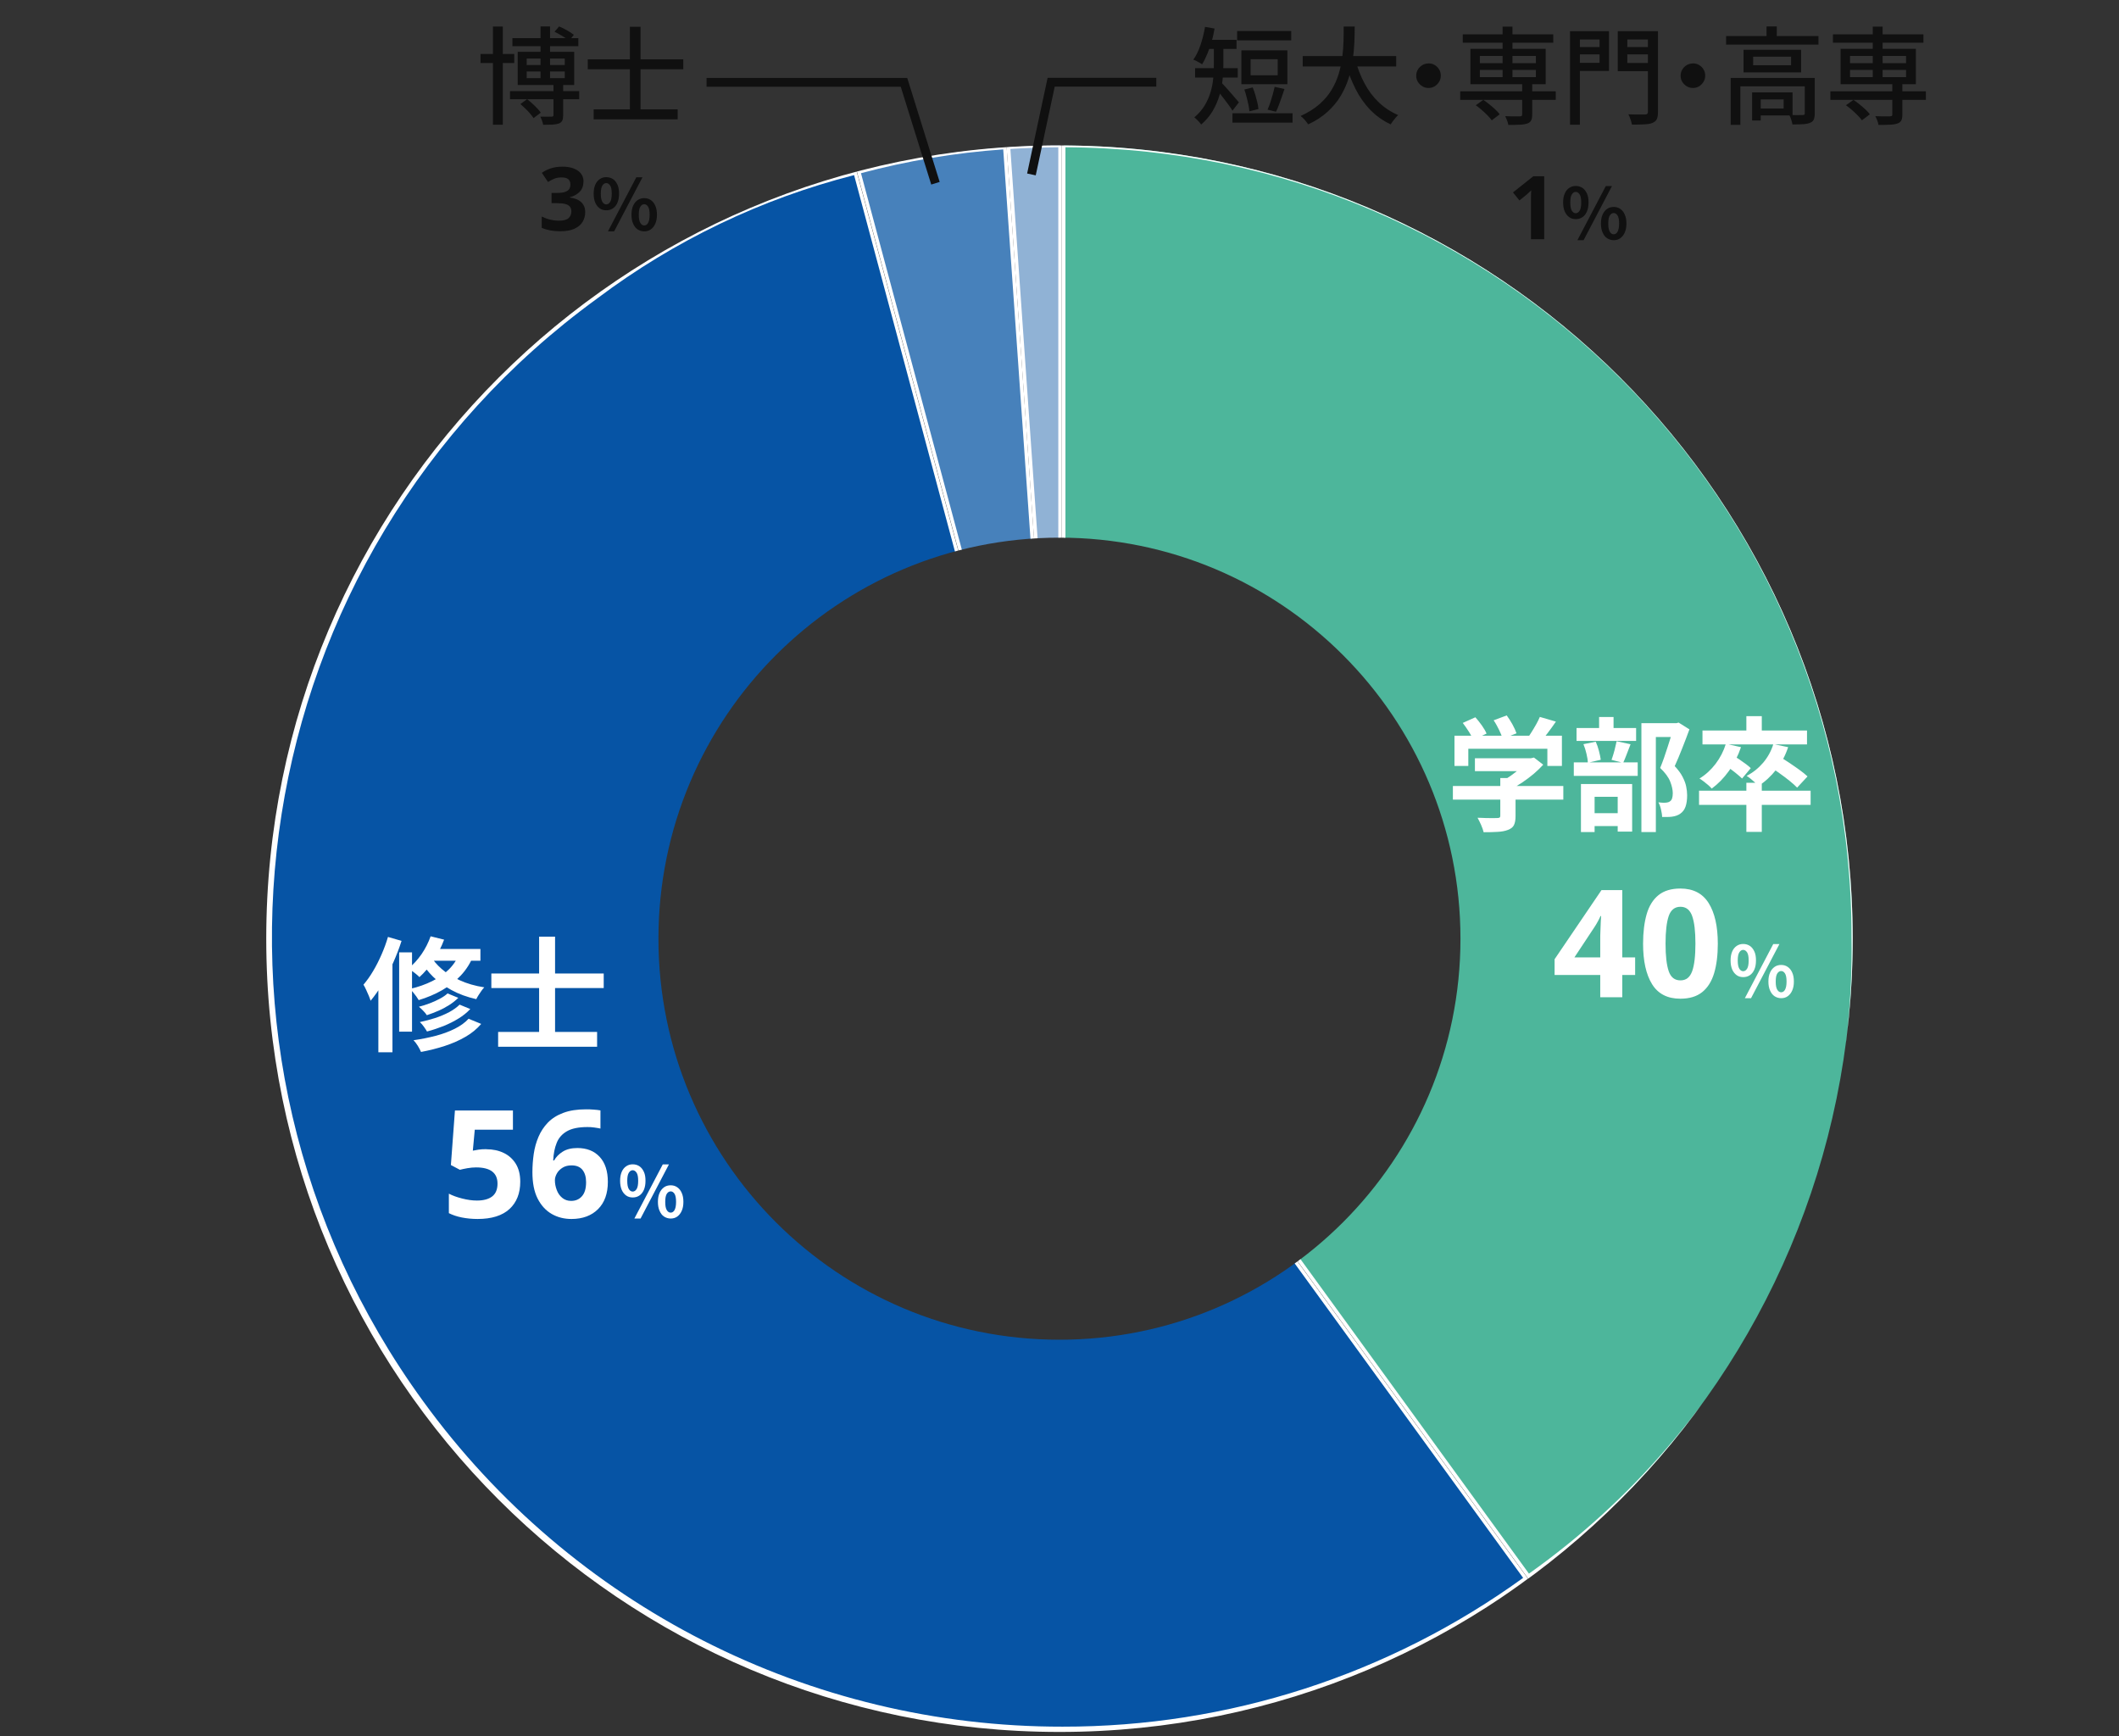 <?xml version="1.0" encoding="UTF-8"?>
<svg id="_レイヤー_2" data-name="レイヤー 2" xmlns="http://www.w3.org/2000/svg" xmlns:xlink="http://www.w3.org/1999/xlink" viewBox="0 0 240.43 197">
  <rect x="0" y="0" width="240.43" height="197" fill="#333333" stroke="none"/>
  <defs>
    <style>
      .cls-1 {
        fill: #0654a5;
      }

      .cls-2 {
        fill: #90b2d5;
      }

      .cls-3 {
        fill: #fff;
      }

      .cls-4 {
        fill: #4781bb;
      }

      .cls-5, .cls-6 {
        fill: none;
      }

      .cls-7 {
        fill: #101010;
      }

      .cls-8 {
        isolation: isolate;
      }

      .cls-9 {
        fill: #4db69b;
      }

      .cls-10 {
        clip-path: url(#clippath);
      }

      .cls-6 {
        stroke: #101010;
      }
    </style>
    <clipPath id="clippath">
      <path class="cls-5" d="M120.21,16.5c-49.71,0-90,40.29-90,90s40.29,90,90,90,90-40.29,90-90S169.92,16.5,120.21,16.5ZM120.21,152c-25.13,0-45.5-20.37-45.5-45.5s20.37-45.5,45.5-45.5,45.5,20.37,45.5,45.5-20.37,45.5-45.5,45.5Z"/>
    </clipPath>
  </defs>
  <g id="_レイヤー_1-2" data-name="レイヤー 1">
    <rect class="cls-5" width="240.43" height="197"/>
    <g class="cls-10">
      <g>
        <path id="_パス_36157" data-name="パス 36157" class="cls-2" d="M114.43,16.71c1.87-.13,3.98-.2,5.86-.2v84l-5.86-83.8Z"/>
        <path id="_パス_36158" data-name="パス 36158" class="cls-3" d="M120.08,16.71v78.01l-5.44-77.82c1.75-.11,3.69-.18,5.44-.19M120.48,16.31c-1.99,0-4.29.08-6.28.22l6.28,89.78V16.31Z"/>
        <path id="_パス_36159" data-name="パス 36159" class="cls-4" d="M97.44,19.51c5.42-1.46,10.98-2.39,16.58-2.77l6.12,87.48-22.7-84.71Z"/>
        <path id="_パス_36160" data-name="パス 36160" class="cls-3" d="M113.83,16.95l5.96,85.18-22.1-82.48c5.28-1.41,10.69-2.32,16.14-2.7M114.21,16.52c-5.75.38-11.45,1.34-17.01,2.85l23.29,86.93-6.28-89.78Z"/>
        <path id="_パス_36161" data-name="パス 36161" class="cls-1" d="M120.56,196.1c-28.78.04-55.82-13.73-72.72-37.02-29.15-40.12-20.26-96.28,19.86-125.43,8.75-6.58,18.73-11.35,29.35-14.03l23.25,86.77,52.8,72.67c-15.27,11.1-33.67,17.07-52.54,17.04"/>
        <path id="_パス_36162" data-name="パス 36162" class="cls-3" d="M96.91,19.87l23.19,86.54.02.07.04.06,52.66,72.48c-15.2,11-33.49,16.91-52.26,16.88-28.71.04-55.7-13.7-72.56-36.94-29.09-39.97-20.27-95.96,19.7-125.05.04-.03.08-.06.12-.09,8.68-6.52,18.56-11.27,29.08-13.95M97.19,19.37c-10.71,2.7-20.77,7.5-29.61,14.12-40.43,28.92-49.75,85.14-20.84,125.56,28.92,40.43,85.14,49.75,125.56,20.84.36-.26.72-.52,1.07-.78l-52.9-72.81-23.29-86.93Z"/>
        <path id="_パス_36163" data-name="パス 36163" class="cls-9" d="M120.69,106.24V16.51c49.51.11,89.59,40.29,89.59,89.8.14,14.2-3.11,28.23-9.48,40.92-6.49,12.55-15.87,23.38-27.37,31.6l-52.74-72.59Z"/>
        <path id="_パス_36164" data-name="パス 36164" class="cls-3" d="M120.89,16.71c49.34.18,89.23,40.25,89.19,89.59.46,28.64-13.23,55.67-36.6,72.24l-52.59-72.38V16.71ZM120.49,16.3v90l52.9,72.81c24.13-17.53,37.1-42.99,37.1-72.81,0-49.71-40.29-90-90-90"/>
      </g>
    </g>
    <g>
      <g id="_学部卒" data-name="学部卒" class="cls-8">
        <g class="cls-8">
          <path class="cls-3" d="M164.85,89.18h12.53v1.54h-12.53v-1.54ZM165.03,83.47h12.19v3.43h-1.65v-1.95h-8.97v1.95h-1.57v-3.43ZM165.97,82.02l1.43-.64c.25.28.5.59.74.93.24.34.42.65.53.92l-1.51.71c-.1-.26-.27-.57-.5-.93s-.46-.69-.69-.99ZM167.35,86.03h6.45v1.46h-6.45v-1.46ZM170.24,88.27h1.72v4.33c0,.43-.06.76-.18,1.01s-.35.42-.69.55-.73.2-1.18.22c-.45.03-.97.04-1.57.04-.06-.24-.15-.52-.29-.83-.14-.31-.27-.58-.4-.81.3,0,.6.02.91.03.31,0,.58.01.82.01s.4,0,.5-.01c.14,0,.23-.02.28-.06.05-.04.07-.1.07-.2v-4.28ZM169.48,81.72l1.48-.55c.22.3.44.64.65,1.02s.36.72.46,1.01l-1.58.62c-.07-.28-.21-.62-.4-1.01s-.39-.76-.61-1.08ZM173.28,86.03h.41l.36-.08,1.05.81c-.31.34-.67.69-1.08,1.04-.41.34-.84.67-1.29.97-.45.3-.9.57-1.36.79-.1-.15-.24-.32-.43-.51-.18-.19-.33-.35-.46-.47.36-.19.73-.41,1.08-.67.36-.26.69-.53.99-.8s.54-.53.71-.75v-.32ZM174.72,81.34l1.82.53c-.32.47-.65.92-.99,1.37-.35.45-.66.83-.94,1.13l-1.39-.5c.19-.24.37-.51.55-.8.18-.29.36-.58.53-.89.17-.3.31-.59.42-.85Z"/>
          <path class="cls-3" d="M178.57,86.5h7.25v1.53h-7.25v-1.53ZM178.88,82.6h6.76v1.46h-6.76v-1.46ZM179.38,88.95h5.81v5.4h-1.64v-3.95h-2.62v4h-1.55v-5.46ZM179.67,84.43l1.39-.28c.14.31.26.65.36,1.04.1.38.17.72.21,1.01l-1.47.34c0-.28-.06-.62-.15-1.01-.09-.4-.21-.76-.34-1.08ZM179.95,92.26h4.33v1.46h-4.33v-1.46ZM181.44,81.35h1.64v2.16h-1.64v-2.16ZM183.44,84.1l1.57.34c-.15.38-.3.76-.44,1.14s-.28.7-.4.97l-1.32-.34c.07-.2.15-.42.22-.67.08-.25.14-.5.2-.76s.11-.49.16-.69ZM186.24,82.05h4.09v1.57h-2.45v10.78h-1.64v-12.35ZM189.89,82.05h.32l.25-.07,1.23.77c-.25.68-.52,1.4-.82,2.15-.29.75-.58,1.43-.85,2.02.39.42.69.82.89,1.21.2.39.34.75.41,1.1.07.35.11.67.11.98,0,.52-.06.96-.18,1.3-.12.35-.32.61-.59.8-.26.19-.58.3-.97.35-.16.02-.33.03-.52.03-.19,0-.39,0-.58,0,0-.23-.05-.51-.12-.83s-.17-.59-.3-.83c.16.02.3.03.43.04s.25,0,.36,0c.09,0,.18-.02.27-.04s.17-.05.23-.1c.12-.07.21-.19.26-.34s.08-.35.08-.59c0-.39-.1-.83-.29-1.32s-.57-1.01-1.14-1.55c.14-.34.28-.71.43-1.13s.28-.83.42-1.26c.13-.42.26-.82.38-1.2s.21-.68.29-.92v-.57Z"/>
          <path class="cls-3" d="M192.78,89.71h12.66v1.61h-12.66v-1.61ZM195.83,84.39l1.71.38c-.34.99-.79,1.89-1.37,2.7-.58.81-1.23,1.47-1.95,2-.09-.11-.22-.24-.39-.39-.17-.14-.34-.28-.52-.42-.18-.13-.34-.25-.48-.33.7-.43,1.31-.99,1.83-1.67.52-.69.91-1.44,1.16-2.26ZM193.17,82.88h11.86v1.58h-11.86v-1.58ZM195.73,86.8l.95-1.06c.21.12.45.27.7.44s.49.34.72.51.41.32.55.46l-.99,1.18c-.14-.14-.32-.3-.54-.48-.22-.18-.45-.37-.7-.55-.25-.19-.48-.35-.69-.49ZM198.15,81.25h1.75v2.25h-1.75v-2.25ZM198.15,88.81h1.75v5.57h-1.75v-5.57ZM201.2,84.42l1.69.35c-.32.96-.77,1.82-1.37,2.57s-1.26,1.36-2,1.83c-.09-.11-.22-.24-.38-.38-.16-.14-.33-.28-.5-.43-.17-.14-.32-.25-.46-.33.73-.38,1.35-.88,1.88-1.5.52-.62.91-1.32,1.15-2.11ZM200.79,86.95l1.11-1.12c.34.21.71.44,1.11.71.41.27.79.54,1.17.81.37.27.68.52.91.74l-1.18,1.27c-.21-.22-.5-.48-.86-.77-.36-.29-.74-.58-1.14-.86-.4-.28-.77-.55-1.12-.79Z"/>
        </g>
      </g>
      <g id="_修士" data-name="修士" class="cls-8">
        <g class="cls-8">
          <path class="cls-3" d="M44.02,106.3l1.54.45c-.26.82-.58,1.65-.95,2.48-.37.83-.77,1.62-1.2,2.36-.43.74-.89,1.39-1.36,1.95-.04-.14-.11-.32-.2-.55-.1-.23-.2-.46-.31-.7-.11-.24-.21-.43-.3-.57.38-.45.75-.96,1.09-1.54.35-.58.66-1.2.95-1.86.29-.66.54-1.33.74-2.02ZM42.93,110.12l1.54-1.55.06.03v10.79h-1.6v-9.27ZM45.29,108.05h1.46v9h-1.46v-9ZM48.86,106.23l1.53.38c-.31.83-.71,1.62-1.21,2.37-.5.75-1.03,1.38-1.59,1.88-.08-.09-.2-.2-.36-.33s-.31-.25-.47-.36c-.16-.12-.3-.21-.42-.29.54-.43,1.03-.97,1.48-1.61.44-.64.79-1.33,1.04-2.04ZM52.18,108l1.57.34c-.36.91-.85,1.68-1.47,2.34s-1.33,1.21-2.13,1.67-1.69.83-2.64,1.12c-.07-.11-.16-.25-.27-.41-.12-.16-.24-.32-.37-.48-.13-.16-.25-.29-.35-.38.92-.21,1.76-.51,2.51-.88.75-.37,1.4-.83,1.94-1.37.54-.55.95-1.19,1.22-1.94ZM53.16,115.58l1.44.59c-.49.57-1.08,1.06-1.78,1.46-.7.41-1.48.75-2.33,1.03-.85.28-1.76.51-2.72.69-.08-.21-.21-.43-.36-.69-.16-.25-.32-.47-.49-.64.87-.12,1.7-.29,2.51-.5s1.53-.48,2.17-.8c.64-.32,1.17-.7,1.57-1.14ZM50.78,112.71l1.22.5c-.29.29-.63.56-1.02.81s-.8.47-1.24.66c-.43.19-.87.35-1.31.5-.1-.16-.24-.33-.41-.5-.17-.18-.33-.33-.49-.46.4-.1.81-.23,1.21-.38.41-.15.79-.33,1.15-.52s.66-.39.89-.61ZM52.14,113.98l1.22.5c-.37.4-.82.76-1.34,1.08-.52.32-1.08.6-1.69.85-.61.24-1.24.45-1.88.62-.09-.16-.21-.34-.36-.55-.15-.21-.3-.38-.45-.52.59-.12,1.17-.28,1.74-.46.57-.19,1.1-.41,1.59-.67.48-.26.88-.55,1.18-.85ZM48.85,108.44c.29.51.71,1.01,1.27,1.5.56.49,1.24.91,2.05,1.28.81.37,1.73.64,2.78.8-.1.1-.21.23-.32.39-.11.16-.22.32-.33.49s-.19.32-.26.46c-1.06-.24-1.99-.58-2.81-1.03s-1.51-.95-2.09-1.51c-.57-.56-1.02-1.15-1.35-1.74l1.05-.64ZM48.85,107.67h5.66v1.33h-6.45l.8-1.33Z"/>
          <path class="cls-3" d="M55.75,110.45h12.75v1.65h-12.75v-1.65ZM56.52,117.08h11.23v1.68h-11.23v-1.68ZM61.17,106.27h1.81v11.98h-1.81v-11.98Z"/>
        </g>
      </g>
      <g id="_博士" data-name="博士" class="cls-8">
        <g class="cls-8">
          <path class="cls-7" d="M54.52,6.12h3.83v1.03h-3.83v-1.03ZM55.93,3.01h1.12v11.14h-1.12V3.01ZM57.87,10.34h7.85v.92h-7.85v-.92ZM58.14,4.33h7.48v.91h-7.48v-.91ZM58.74,5.88h6.41v3.76h-6.41v-3.76ZM59.04,11.81l.77-.56c.28.22.57.47.87.76s.53.55.68.77l-.82.62c-.1-.15-.23-.32-.39-.51-.16-.19-.34-.38-.54-.57-.2-.19-.39-.36-.57-.52ZM59.76,6.64v.74h4.32v-.74h-4.32ZM59.76,8.11v.76h4.32v-.76h-4.32ZM62.82,9.46h1.08v3.6c0,.26-.03.47-.1.61-.06.14-.19.26-.38.34-.2.07-.44.11-.73.13-.29.01-.64.02-1.06.02-.02-.14-.07-.3-.13-.47-.06-.17-.13-.33-.2-.46.29,0,.56.01.8.01s.41,0,.49-.01c.09,0,.15-.01.17-.04.03-.03.04-.07.04-.14v-3.58ZM61.33,3h1.08v6.2h-1.08V3ZM62.92,3.6l.52-.6c.29.12.59.27.91.45.32.18.57.35.76.5l-.53.67c-.18-.15-.44-.33-.76-.52-.32-.2-.62-.36-.9-.5Z"/>
          <path class="cls-7" d="M66.69,6.73h10.84v1.13h-10.84v-1.13ZM67.36,12.41h9.53v1.13h-9.53v-1.13ZM71.47,3.04h1.21v10.19h-1.21V3.04Z"/>
        </g>
      </g>
      <path id="_パス_36165" data-name="パス 36165" class="cls-6" d="M80.17,9.34h22.4l3.57,11.45"/>
      <g id="_短大_専門_高専" data-name="短大 専門 高専" class="cls-8">
        <g class="cls-8">
          <path class="cls-7" d="M136.74,3.05l1.07.19c-.09.52-.2,1.03-.35,1.52-.14.5-.31.96-.49,1.39-.18.43-.37.82-.58,1.15-.07-.06-.17-.12-.29-.19-.12-.07-.24-.14-.37-.2-.12-.06-.23-.11-.33-.15.33-.45.6-1.01.82-1.67s.39-1.35.51-2.05ZM137.73,5.09h1.08v2.33c0,.5-.03,1.04-.09,1.63-.06.59-.18,1.19-.36,1.79-.18.61-.44,1.19-.77,1.76-.33.56-.77,1.07-1.3,1.53-.05-.08-.12-.17-.22-.28-.1-.11-.2-.21-.3-.31-.1-.1-.19-.17-.26-.22.5-.42.89-.88,1.19-1.38s.52-1.01.67-1.54c.15-.53.25-1.05.29-1.56.05-.51.07-1,.07-1.45v-2.3ZM135.6,7.73h4.84v1.07h-4.84v-1.07ZM136.71,4.52h3.59v1.03h-3.59v-1.03ZM138.55,9.35c.08.07.19.18.33.33.14.15.29.32.46.51.17.19.33.38.5.57.16.19.31.36.44.51.13.15.22.26.29.34l-.73.95c-.1-.18-.24-.38-.41-.62-.17-.24-.35-.48-.55-.73-.19-.25-.38-.48-.55-.71-.18-.22-.32-.4-.44-.54l.67-.6ZM139.84,12.85h6.82v1.06h-6.82v-1.06ZM140.37,3.52h6.14v1.06h-6.14v-1.06ZM140.85,5.71h5.22v3.84h-5.22v-3.84ZM141.18,10.16l.96-.24c.1.26.2.53.29.83.09.3.16.58.23.86.06.28.11.53.13.76l-1.03.26c-.02-.22-.05-.48-.11-.76-.06-.28-.13-.58-.21-.88-.08-.3-.16-.58-.25-.83ZM141.9,6.72v1.82h3.07v-1.82h-3.07ZM144.62,9.85l1.12.25c-.1.3-.2.6-.31.92-.11.32-.22.62-.33.91-.11.28-.21.53-.32.75l-.96-.24c.1-.22.21-.49.31-.79.1-.3.19-.61.28-.93s.16-.61.22-.87Z"/>
          <path class="cls-7" d="M152.47,3.01h1.24c0,.57-.01,1.18-.04,1.83-.03.65-.09,1.32-.19,2.01-.1.69-.25,1.38-.47,2.06-.22.69-.52,1.35-.9,1.99-.38.64-.88,1.23-1.48,1.78-.6.55-1.33,1.03-2.2,1.43-.1-.15-.22-.32-.38-.5-.16-.18-.32-.33-.48-.45.83-.38,1.53-.81,2.11-1.31.57-.5,1.04-1.04,1.39-1.63.36-.59.63-1.2.82-1.83s.33-1.26.41-1.9.13-1.24.14-1.84c.02-.59.02-1.14.02-1.66ZM147.81,6.36h10.61v1.18h-10.61v-1.18ZM153.79,6.83c.26.94.6,1.82,1.04,2.64.44.82.97,1.53,1.61,2.14.64.61,1.37,1.09,2.21,1.45-.1.08-.2.18-.31.31-.11.13-.21.26-.31.39-.1.13-.18.25-.24.35-.89-.42-1.66-.97-2.32-1.65-.66-.68-1.22-1.48-1.67-2.38-.46-.9-.84-1.9-1.15-2.98l1.14-.28Z"/>
          <path class="cls-7" d="M162.08,7.19c.26,0,.5.06.71.19s.38.29.5.5c.13.21.19.44.19.71,0,.25-.06.48-.19.69s-.29.38-.5.51-.44.19-.71.19c-.25,0-.48-.06-.69-.19s-.38-.29-.51-.5c-.13-.21-.19-.44-.19-.69,0-.26.06-.5.19-.71s.29-.38.5-.5.44-.19.69-.19Z"/>
          <path class="cls-7" d="M165.68,10.36h10.84v.97h-10.84v-.97ZM165.97,3.9h10.27v.95h-10.27v-.95ZM166.84,5.54h8.54v4.01h-8.54v-4.01ZM167.45,11.94l.85-.61c.22.15.46.32.7.52.24.19.46.38.67.58.21.19.37.37.49.54l-.9.68c-.12-.17-.28-.35-.48-.56-.2-.2-.42-.41-.65-.61-.23-.2-.46-.38-.68-.54ZM167.91,6.35v.82h6.36v-.82h-6.36ZM167.91,7.93v.82h6.36v-.82h-6.36ZM170.49,3.02h1.12v6.12h-1.12V3.02ZM172.72,9.42h1.13v3.59c0,.29-.04.51-.13.67s-.23.27-.45.34c-.22.07-.51.12-.86.13-.35.02-.77.02-1.27.02-.02-.15-.07-.32-.14-.5-.07-.18-.14-.35-.22-.49.24,0,.47.01.7.02.23,0,.43,0,.61,0h.36c.1,0,.17-.03.21-.05.04-.03.05-.09.05-.17v-3.55Z"/>
          <path class="cls-7" d="M178.14,3.54h1.12v10.61h-1.12V3.54ZM178.68,5.34h3.19v.83h-3.19v-.83ZM178.77,3.54h3.79v4.51h-3.79v-.92h2.72v-2.65h-2.72v-.94ZM187.58,3.54v.94h-2.94v2.66h2.94v.94h-4.02V3.54h4.02ZM184.21,5.34h3.24v.83h-3.24v-.83ZM186.98,3.54h1.14v9.16c0,.35-.04.62-.13.81-.09.19-.25.33-.48.43-.23.1-.54.15-.92.17-.38.02-.86.03-1.42.03-.02-.1-.05-.23-.09-.37s-.09-.28-.15-.43c-.06-.15-.11-.27-.17-.37.26,0,.53.01.79.02.26,0,.49,0,.69,0h.42c.12,0,.2-.03.25-.08s.07-.12.07-.23V3.54Z"/>
          <path class="cls-7" d="M192.08,7.19c.26,0,.5.06.71.19s.38.29.5.5c.13.21.19.44.19.71,0,.25-.06.48-.19.69s-.29.38-.5.51-.44.19-.71.19c-.25,0-.48-.06-.69-.19s-.38-.29-.51-.5c-.13-.21-.19-.44-.19-.69,0-.26.06-.5.19-.71s.29-.38.5-.5.44-.19.69-.19Z"/>
          <path class="cls-7" d="M195.85,4.09h10.48v.97h-10.48v-.97ZM196.36,8.84h8.86v.96h-7.75v4.36h-1.1v-5.32ZM197.83,5.65h6.53v2.56h-6.53v-2.56ZM198.8,10.48h.98v3.19h-.98v-3.19ZM198.92,6.43v.97h4.3v-.97h-4.3ZM199.32,10.48h4.07v2.62h-4.07v-.79h3.06v-1.03h-3.06v-.79ZM200.44,3h1.16v1.57h-1.16v-1.57ZM204.78,8.84h1.13v4.03c0,.29-.04.52-.11.68-.07.17-.21.3-.42.38-.21.09-.48.14-.8.16-.33.02-.73.03-1.2.03-.02-.16-.07-.34-.14-.55s-.14-.38-.22-.52c.34,0,.66.01.94.01s.47,0,.57-.01c.1,0,.16-.01.2-.04.04-.03.05-.08.05-.16v-4.02Z"/>
          <path class="cls-7" d="M207.68,10.36h10.84v.97h-10.84v-.97ZM207.97,3.9h10.27v.95h-10.27v-.95ZM208.84,5.54h8.54v4.01h-8.54v-4.01ZM209.45,11.94l.85-.61c.22.15.46.32.7.52.24.19.46.38.67.58.21.19.37.37.49.54l-.9.68c-.12-.17-.28-.35-.48-.56-.2-.2-.42-.41-.65-.61-.23-.2-.46-.38-.68-.54ZM209.91,6.35v.82h6.36v-.82h-6.36ZM209.91,7.93v.82h6.36v-.82h-6.36ZM212.49,3.02h1.12v6.12h-1.12V3.02ZM214.72,9.42h1.13v3.59c0,.29-.04.51-.13.67s-.23.27-.45.34c-.22.07-.51.12-.86.13-.35.02-.77.02-1.27.02-.02-.15-.07-.32-.14-.5-.07-.18-.14-.35-.22-.49.24,0,.47.01.7.02.23,0,.43,0,.61,0h.36c.1,0,.17-.03.21-.05.04-.03.05-.09.05-.17v-3.55Z"/>
        </g>
      </g>
      <path id="_パス_36166" data-name="パス 36166" class="cls-6" d="M131.2,9.33h-11.93l-2.24,10.46"/>
      <g id="_グループ_226697" data-name="グループ 226697">
        <g id="_40" data-name=" 40" class="cls-8">
          <g class="cls-8">
            <path class="cls-3" d="M185.53,110.62h-1.46v2.52h-2.5v-2.52h-5.18v-1.79l5.32-7.84h2.36v7.63h1.46v1.99ZM181.57,108.63v-2.06c0-.26,0-.58.02-.95.01-.37.03-.72.04-1.05.02-.32.03-.54.04-.64h-.07c-.1.23-.21.45-.33.66-.12.22-.25.44-.4.66l-2.23,3.37h2.92Z"/>
            <path class="cls-3" d="M194.91,107.07c0,1.3-.14,2.42-.42,3.35-.28.93-.73,1.64-1.35,2.14-.62.5-1.45.75-2.48.75-1.46,0-2.53-.55-3.21-1.65-.68-1.1-1.02-2.63-1.02-4.59,0-1.3.14-2.42.41-3.36.27-.93.72-1.65,1.34-2.15.62-.5,1.45-.75,2.48-.75,1.45,0,2.52.55,3.21,1.65.69,1.1,1.04,2.63,1.04,4.61ZM188.98,107.07c0,1.38.12,2.42.36,3.12.24.7.68,1.04,1.33,1.04s1.08-.35,1.33-1.04c.25-.69.37-1.73.37-3.13s-.12-2.42-.37-3.13c-.25-.7-.69-1.05-1.33-1.05s-1.09.35-1.33,1.05c-.24.7-.36,1.75-.36,3.13Z"/>
          </g>
        </g>
        <g id="_" data-name=" " class="cls-8">
          <g class="cls-8">
            <path class="cls-3" d="M197.79,110.86c-.28,0-.53-.07-.74-.22s-.39-.37-.51-.65c-.12-.28-.18-.62-.18-1.02s.06-.73.18-1.01c.12-.28.29-.49.51-.64.22-.15.47-.22.74-.22s.54.07.76.22c.22.15.38.36.51.64s.18.61.18,1.01-.06.73-.18,1.02c-.12.28-.29.5-.51.65-.22.15-.47.22-.76.22ZM197.79,110.19c.17,0,.32-.09.44-.28.12-.19.18-.5.18-.94s-.06-.74-.18-.92c-.12-.18-.27-.28-.44-.28s-.32.09-.44.28c-.12.18-.18.49-.18.92s.06.75.18.94c.12.19.27.28.44.28ZM197.98,113.25l3.22-6.14h.7l-3.22,6.14h-.7ZM202.1,113.25c-.28,0-.53-.08-.75-.22s-.39-.37-.51-.65c-.13-.28-.19-.62-.19-1.02s.06-.74.19-1.02c.12-.28.3-.49.51-.64s.47-.22.75-.22.52.07.74.22.39.36.51.64c.13.28.19.62.19,1.02s-.06.73-.19,1.02c-.12.28-.3.5-.51.65s-.46.22-.74.22ZM202.1,112.58c.17,0,.32-.09.43-.28s.18-.5.18-.93-.06-.75-.18-.93-.26-.27-.43-.27-.32.09-.44.27-.18.49-.18.93.06.74.18.93.26.28.44.28Z"/>
          </g>
        </g>
      </g>
      <g id="_グループ_226698" data-name="グループ 226698">
        <g id="_56" data-name=" 56" class="cls-8">
          <g class="cls-8">
            <path class="cls-3" d="M55.19,130.39c.74,0,1.39.14,1.97.42.58.28,1.04.7,1.37,1.24s.5,1.22.5,2.02c0,1.32-.41,2.35-1.22,3.1-.82.75-2.02,1.13-3.62,1.13-.63,0-1.23-.06-1.79-.17s-1.05-.28-1.47-.49v-2.21c.42.22.92.4,1.51.55.59.15,1.14.23,1.67.23.76,0,1.34-.16,1.74-.47.4-.31.6-.8.6-1.45,0-1.22-.81-1.84-2.43-1.84-.32,0-.65.03-.99.09-.34.06-.62.12-.85.18l-1.02-.54.46-6.19h6.58v2.18h-4.33l-.22,2.38c.19-.03.4-.07.62-.11.22-.04.53-.06.93-.06Z"/>
            <path class="cls-3" d="M60.41,132.99c0-.69.05-1.38.15-2.07.1-.69.28-1.33.54-1.94.26-.61.61-1.14,1.07-1.62.46-.47,1.04-.84,1.75-1.1.71-.27,1.57-.4,2.58-.4.24,0,.52,0,.83.03.32.02.58.05.8.09v2.06c-.21-.05-.45-.08-.71-.12s-.51-.05-.76-.05c-1.01,0-1.79.16-2.34.48-.55.32-.94.76-1.16,1.33-.23.57-.36,1.23-.39,1.98h.1c.23-.4.55-.73.98-1,.43-.27.98-.41,1.66-.41,1.06,0,1.91.33,2.53,1,.62.67.93,1.62.93,2.84,0,1.31-.37,2.35-1.11,3.09s-1.75,1.12-3.02,1.12c-.83,0-1.58-.19-2.24-.57s-1.2-.96-1.6-1.75-.59-1.79-.59-3ZM64.8,136.25c.5,0,.91-.17,1.22-.52.32-.35.48-.88.48-1.61,0-.59-.14-1.05-.41-1.39-.27-.34-.69-.51-1.24-.51-.39,0-.72.08-1,.25s-.5.38-.65.64-.24.52-.24.79c0,.37.07.74.21,1.11.13.36.34.66.62.89.28.23.61.35,1.01.35Z"/>
          </g>
        </g>
        <g id="_2" data-name=" 2" class="cls-8">
          <g class="cls-8">
            <path class="cls-3" d="M71.79,135.86c-.28,0-.53-.07-.74-.22s-.39-.37-.51-.65c-.12-.28-.18-.62-.18-1.02s.06-.73.18-1.01c.12-.28.29-.49.51-.64.22-.15.47-.22.74-.22s.54.07.76.22c.22.15.38.36.51.64s.18.61.18,1.01-.06.73-.18,1.02c-.12.28-.29.5-.51.65-.22.15-.47.22-.76.22ZM71.79,135.19c.17,0,.32-.09.44-.28.12-.19.18-.5.18-.94s-.06-.74-.18-.92c-.12-.18-.27-.28-.44-.28s-.32.09-.44.28c-.12.18-.18.49-.18.92s.06.75.18.94c.12.19.27.28.44.28ZM71.98,138.25l3.22-6.14h.7l-3.22,6.14h-.7ZM76.1,138.25c-.28,0-.53-.08-.75-.22s-.39-.37-.51-.65c-.13-.28-.19-.62-.19-1.02s.06-.74.19-1.02c.12-.28.3-.49.51-.64s.47-.22.75-.22.52.07.74.22.39.36.51.64c.13.28.19.62.19,1.02s-.06.73-.19,1.02c-.12.28-.3.5-.51.65s-.46.22-.74.22ZM76.1,137.58c.17,0,.32-.09.43-.28s.18-.5.18-.93-.06-.75-.18-.93-.26-.27-.43-.27-.32.09-.44.27-.18.49-.18.93.06.74.18.93.26.28.44.28Z"/>
          </g>
        </g>
      </g>
      <g id="_グループ_226699" data-name="グループ 226699">
        <g id="_3" data-name=" 3" class="cls-8">
          <g class="cls-8">
            <path class="cls-7" d="M66.2,20.6c0,.49-.15.89-.45,1.18-.3.29-.66.49-1.1.6v.03c.57.07,1,.25,1.3.53.3.28.45.65.45,1.12,0,.41-.1.79-.3,1.12s-.52.59-.94.78c-.42.19-.97.28-1.63.28-.77,0-1.46-.13-2.06-.39v-1.28c.31.15.63.27.96.35s.65.12.94.12c.54,0,.92-.09,1.13-.28s.33-.45.33-.79c0-.19-.05-.36-.15-.5-.1-.14-.27-.25-.52-.32-.25-.07-.6-.1-1.04-.1h-.54v-1.16h.55c.44,0,.78-.04,1-.12s.39-.2.47-.34.12-.31.12-.5c0-.25-.08-.45-.23-.59-.16-.14-.42-.21-.79-.21-.34,0-.64.06-.89.18-.25.12-.46.23-.63.34l-.7-1.04c.28-.2.61-.37.99-.5.38-.13.83-.2,1.34-.2.73,0,1.32.15,1.75.45.43.3.65.71.65,1.25Z"/>
          </g>
        </g>
        <g id="_3-2" data-name=" 3-2" class="cls-8">
          <g class="cls-8">
            <path class="cls-7" d="M68.79,23.86c-.28,0-.53-.07-.74-.22s-.39-.37-.51-.65c-.12-.28-.18-.62-.18-1.02s.06-.73.18-1.01c.12-.28.29-.49.51-.64.22-.15.47-.22.74-.22s.54.07.76.22c.22.15.38.36.51.64s.18.61.18,1.01-.06.73-.18,1.02c-.12.28-.29.5-.51.65-.22.15-.47.22-.76.22ZM68.79,23.19c.17,0,.32-.09.44-.28.12-.19.18-.5.18-.94s-.06-.74-.18-.92c-.12-.18-.27-.28-.44-.28s-.32.09-.44.28c-.12.18-.18.49-.18.92s.06.75.18.94c.12.19.27.28.44.28ZM68.98,26.25l3.22-6.14h.7l-3.22,6.14h-.7ZM73.1,26.25c-.28,0-.53-.08-.75-.22s-.39-.37-.51-.65c-.13-.28-.19-.62-.19-1.02s.06-.74.19-1.02c.12-.28.3-.49.51-.64s.47-.22.75-.22.52.07.74.22.39.36.51.64c.13.28.19.62.19,1.02s-.06.73-.19,1.02c-.12.28-.3.5-.51.65s-.46.22-.74.22ZM73.1,25.58c.17,0,.32-.09.43-.28s.18-.5.18-.93-.06-.75-.18-.93-.26-.27-.43-.27-.32.09-.44.27-.18.49-.18.93.06.74.18.93.26.28.44.28Z"/>
          </g>
        </g>
      </g>
      <g id="_グループ_226700" data-name="グループ 226700">
        <g id="_1" data-name=" 1" class="cls-8">
          <g class="cls-8">
            <path class="cls-7" d="M175.22,27.14h-1.51v-4.13c0-.17,0-.39,0-.67s.02-.53.03-.75c-.03.04-.1.11-.22.21-.11.1-.21.2-.3.28l-.82.66-.73-.91,2.3-1.83h1.24v7.14Z"/>
          </g>
        </g>
        <g id="_4" data-name=" 4" class="cls-8">
          <g class="cls-8">
            <path class="cls-7" d="M178.79,24.86c-.28,0-.53-.07-.74-.22s-.39-.37-.51-.65c-.12-.28-.18-.62-.18-1.02s.06-.73.18-1.01c.12-.28.29-.49.51-.64.22-.15.47-.22.74-.22s.54.07.76.22c.22.15.38.36.51.64s.18.61.18,1.01-.06.73-.18,1.02c-.12.28-.29.5-.51.65-.22.15-.47.22-.76.22ZM178.79,24.19c.17,0,.32-.09.44-.28.12-.19.18-.5.18-.94s-.06-.74-.18-.92c-.12-.18-.27-.28-.44-.28s-.32.09-.44.28c-.12.18-.18.49-.18.92s.06.75.18.94c.12.19.27.28.44.28ZM178.98,27.25l3.22-6.14h.7l-3.22,6.14h-.7ZM183.1,27.25c-.28,0-.53-.08-.75-.22s-.39-.37-.51-.65c-.13-.28-.19-.62-.19-1.02s.06-.74.19-1.02c.12-.28.3-.49.51-.64s.47-.22.75-.22.52.07.74.22.39.36.51.64c.13.28.19.62.19,1.02s-.06.73-.19,1.02c-.12.28-.3.5-.51.65s-.46.22-.74.22ZM183.1,26.58c.17,0,.32-.09.43-.28s.18-.5.18-.93-.06-.75-.18-.93-.26-.27-.43-.27-.32.09-.44.27-.18.49-.18.93.06.74.18.93.26.28.44.28Z"/>
          </g>
        </g>
      </g>
    </g>
  </g>
</svg>